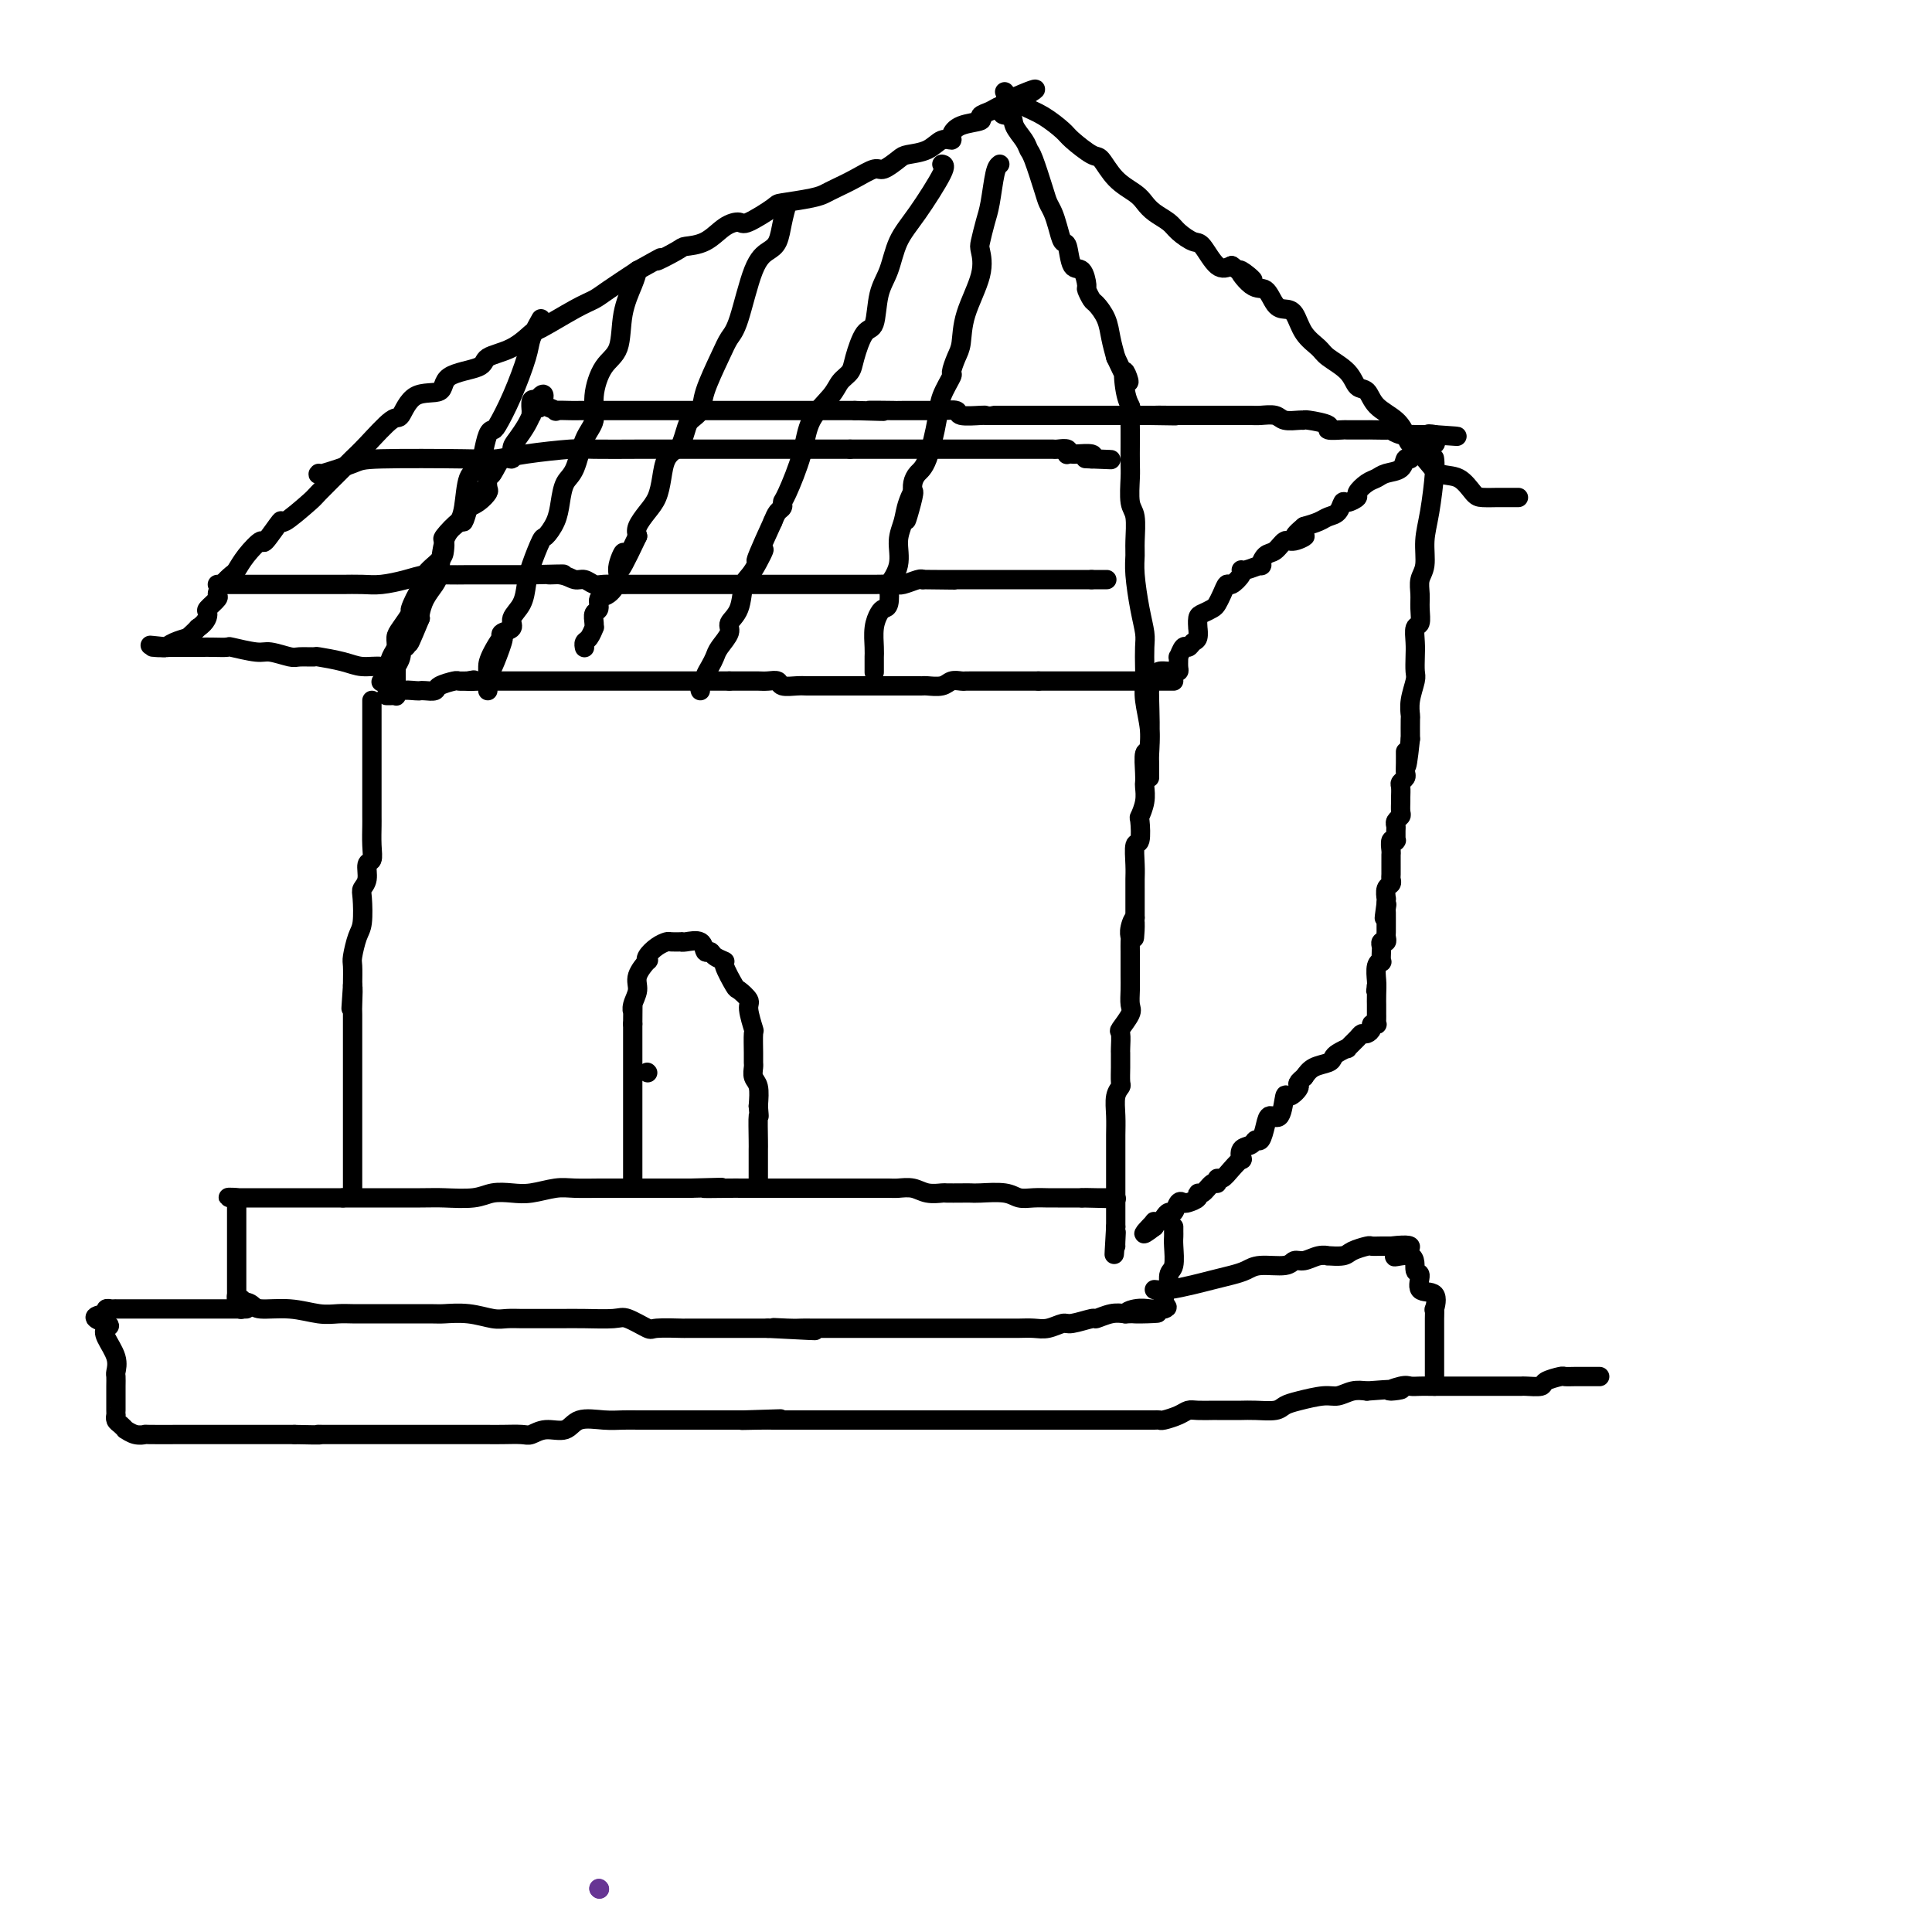 <svg viewBox='0 0 400 400' version='1.1' xmlns='http://www.w3.org/2000/svg' xmlns:xlink='http://www.w3.org/1999/xlink'><g fill='none' stroke='#673594' stroke-width='4' stroke-linecap='round' stroke-linejoin='round'><path d='M124,391c0.000,0.000 0.100,0.100 0.1,0.1'/><path d='M124,391c0.000,0.000 0.100,0.100 0.1,0.1'/></g>
<g fill='none' stroke='#000000' stroke-width='4' stroke-linecap='round' stroke-linejoin='round'><path d='M80,144c0.307,0.008 0.615,0.016 1,0c0.385,-0.016 0.849,-0.057 1,0c0.151,0.057 -0.010,0.211 0,0c0.010,-0.211 0.192,-0.788 1,-1c0.808,-0.212 2.242,-0.060 3,0c0.758,0.060 0.841,0.026 1,0c0.159,-0.026 0.395,-0.046 1,0c0.605,0.046 1.579,0.156 2,0c0.421,-0.156 0.288,-0.578 1,-1c0.712,-0.422 2.269,-0.844 3,-1c0.731,-0.156 0.638,-0.044 1,0c0.362,0.044 1.181,0.022 2,0'/><path d='M97,141c2.539,-0.464 0.387,-0.124 0,0c-0.387,0.124 0.990,0.033 2,0c1.010,-0.033 1.652,-0.009 2,0c0.348,0.009 0.403,0.002 1,0c0.597,-0.002 1.736,-0.001 2,0c0.264,0.001 -0.347,0.000 0,0c0.347,-0.000 1.651,-0.000 2,0c0.349,0.000 -0.256,0.000 0,0c0.256,-0.000 1.373,-0.000 2,0c0.627,0.000 0.765,0.000 1,0c0.235,-0.000 0.566,-0.000 1,0c0.434,0.000 0.970,0.000 2,0c1.030,-0.000 2.555,-0.000 3,0c0.445,0.000 -0.190,0.000 0,0c0.190,-0.000 1.204,-0.000 2,0c0.796,0.000 1.374,0.000 2,0c0.626,-0.000 1.300,-0.000 2,0c0.700,0.000 1.428,0.000 2,0c0.572,-0.000 0.990,-0.000 2,0c1.010,0.000 2.611,0.000 3,0c0.389,-0.000 -0.436,-0.000 0,0c0.436,0.000 2.133,0.000 3,0c0.867,-0.000 0.904,-0.000 1,0c0.096,0.000 0.250,0.000 1,0c0.750,0.000 2.095,0.000 3,0c0.905,0.000 1.368,0.000 2,0c0.632,0.000 1.432,0.000 3,0c1.568,0.000 3.905,0.000 5,0c1.095,0.000 0.949,0.000 1,0c0.051,0.000 0.300,0.000 1,0c0.700,0.000 1.850,0.000 3,0'/><path d='M151,141c8.711,-0.000 3.490,-0.001 2,0c-1.490,0.001 0.751,0.004 2,0c1.249,-0.004 1.507,-0.015 2,0c0.493,0.015 1.220,0.057 2,0c0.780,-0.057 1.612,-0.211 2,0c0.388,0.211 0.333,0.789 1,1c0.667,0.211 2.056,0.057 3,0c0.944,-0.057 1.444,-0.015 2,0c0.556,0.015 1.168,0.004 2,0c0.832,-0.004 1.884,-0.001 3,0c1.116,0.001 2.295,0.000 3,0c0.705,-0.000 0.937,-0.000 2,0c1.063,0.000 2.957,-0.000 4,0c1.043,0.000 1.236,0.000 2,0c0.764,-0.000 2.101,-0.000 3,0c0.899,0.000 1.361,0.001 2,0c0.639,-0.001 1.455,-0.004 2,0c0.545,0.004 0.818,0.015 1,0c0.182,-0.015 0.273,-0.057 1,0c0.727,0.057 2.091,0.211 3,0c0.909,-0.211 1.365,-0.789 2,-1c0.635,-0.211 1.450,-0.057 2,0c0.550,0.057 0.837,0.015 1,0c0.163,-0.015 0.203,-0.004 1,0c0.797,0.004 2.350,0.001 3,0c0.650,-0.001 0.397,-0.000 1,0c0.603,0.000 2.062,0.000 3,0c0.938,-0.000 1.354,-0.000 2,0c0.646,0.000 1.520,0.000 2,0c0.480,-0.000 0.566,-0.000 1,0c0.434,0.000 1.217,0.000 2,0'/><path d='M215,141c10.030,0.000 3.105,0.000 1,0c-2.105,0.000 0.610,0.000 2,0c1.390,0.000 1.457,-0.000 2,0c0.543,0.000 1.564,0.000 2,0c0.436,0.000 0.288,0.000 1,0c0.712,0.000 2.282,0.000 3,0c0.718,0.000 0.582,0.000 1,0c0.418,0.000 1.390,0.000 2,0c0.610,0.000 0.859,0.000 1,0c0.141,0.000 0.174,0.000 1,0c0.826,0.000 2.445,0.000 3,0c0.555,0.000 0.047,0.000 0,0c-0.047,0.000 0.369,-0.000 1,0c0.631,0.000 1.478,0.000 2,0c0.522,0.000 0.718,0.000 1,0c0.282,0.000 0.649,0.000 1,0c0.351,0.000 0.686,0.000 1,0c0.314,0.000 0.606,0.000 1,0c0.394,0.000 0.889,0.000 1,0c0.111,0.000 -0.162,0.000 0,0c0.162,0.000 0.761,0.000 1,0c0.239,0.000 0.120,0.000 0,0'/><path d='M79,141c-0.091,0.148 -0.183,0.296 0,0c0.183,-0.296 0.639,-1.036 1,-2c0.361,-0.964 0.627,-2.150 1,-3c0.373,-0.850 0.855,-1.362 1,-2c0.145,-0.638 -0.046,-1.401 0,-2c0.046,-0.599 0.328,-1.035 1,-2c0.672,-0.965 1.732,-2.460 2,-3c0.268,-0.540 -0.258,-0.126 0,-1c0.258,-0.874 1.298,-3.035 2,-4c0.702,-0.965 1.064,-0.735 1,-1c-0.064,-0.265 -0.556,-1.024 0,-2c0.556,-0.976 2.159,-2.168 3,-3c0.841,-0.832 0.918,-1.303 1,-2c0.082,-0.697 0.168,-1.621 0,-2c-0.168,-0.379 -0.592,-0.215 0,-1c0.592,-0.785 2.198,-2.519 3,-3c0.802,-0.481 0.801,0.291 1,0c0.199,-0.291 0.600,-1.646 1,-3'/><path d='M97,105c2.696,-5.826 0.434,-2.392 0,-1c-0.434,1.392 0.958,0.740 2,0c1.042,-0.740 1.735,-1.569 2,-2c0.265,-0.431 0.103,-0.464 0,-1c-0.103,-0.536 -0.147,-1.575 0,-2c0.147,-0.425 0.486,-0.234 1,-1c0.514,-0.766 1.202,-2.487 2,-3c0.798,-0.513 1.706,0.184 2,0c0.294,-0.184 -0.026,-1.250 0,-2c0.026,-0.750 0.399,-1.186 1,-2c0.601,-0.814 1.429,-2.006 2,-3c0.571,-0.994 0.884,-1.790 1,-2c0.116,-0.210 0.034,0.168 0,0c-0.034,-0.168 -0.019,-0.880 0,-1c0.019,-0.120 0.044,0.352 0,0c-0.044,-0.352 -0.155,-1.529 0,-2c0.155,-0.471 0.578,-0.235 1,0'/><path d='M111,83c2.444,-3.161 1.554,-0.062 1,1c-0.554,1.062 -0.774,0.088 0,0c0.774,-0.088 2.540,0.708 3,1c0.460,0.292 -0.386,0.078 0,0c0.386,-0.078 2.004,-0.021 3,0c0.996,0.021 1.370,0.006 2,0c0.630,-0.006 1.517,-0.002 2,0c0.483,0.002 0.562,0.000 1,0c0.438,-0.000 1.234,-0.000 2,0c0.766,0.000 1.503,0.000 2,0c0.497,-0.000 0.756,-0.000 1,0c0.244,0.000 0.475,0.000 1,0c0.525,-0.000 1.343,-0.000 2,0c0.657,0.000 1.152,0.000 2,0c0.848,-0.000 2.050,-0.000 3,0c0.950,0.000 1.647,0.000 2,0c0.353,-0.000 0.361,-0.000 1,0c0.639,0.000 1.909,0.000 3,0c1.091,-0.000 2.002,-0.000 3,0c0.998,0.000 2.081,0.000 3,0c0.919,-0.000 1.674,-0.000 3,0c1.326,0.000 3.225,0.000 4,0c0.775,-0.000 0.428,-0.000 1,0c0.572,0.000 2.063,0.000 3,0c0.937,-0.000 1.318,-0.000 2,0c0.682,0.000 1.663,0.000 2,0c0.337,-0.000 0.030,-0.000 1,0c0.970,0.000 3.219,0.000 4,0c0.781,0.000 0.095,-0.000 1,0c0.905,0.000 3.401,0.000 5,0c1.599,-0.000 2.299,0.000 3,0'/><path d='M177,85c10.596,0.309 4.086,0.083 3,0c-1.086,-0.083 3.252,-0.022 5,0c1.748,0.022 0.905,0.006 1,0c0.095,-0.006 1.126,-0.001 2,0c0.874,0.001 1.590,-0.001 2,0c0.410,0.001 0.512,0.004 1,0c0.488,-0.004 1.360,-0.015 2,0c0.640,0.015 1.047,0.057 2,0c0.953,-0.057 2.452,-0.211 3,0c0.548,0.211 0.144,0.789 1,1c0.856,0.211 2.973,0.057 4,0c1.027,-0.057 0.964,-0.015 1,0c0.036,0.015 0.169,0.004 1,0c0.831,-0.004 2.359,-0.001 3,0c0.641,0.001 0.396,0.000 1,0c0.604,-0.000 2.059,-0.000 3,0c0.941,0.000 1.369,0.000 2,0c0.631,-0.000 1.465,-0.000 2,0c0.535,0.000 0.771,0.000 1,0c0.229,-0.000 0.451,-0.000 1,0c0.549,0.000 1.426,0.000 2,0c0.574,-0.000 0.844,-0.000 1,0c0.156,0.000 0.198,0.000 1,0c0.802,-0.000 2.366,-0.000 3,0c0.634,0.000 0.339,0.000 1,0c0.661,-0.000 2.278,-0.000 3,0c0.722,0.000 0.550,0.000 1,0c0.450,-0.000 1.523,-0.000 2,0c0.477,0.000 0.359,0.000 1,0c0.641,-0.000 2.040,-0.000 3,0c0.960,0.000 1.480,0.000 2,0'/><path d='M238,86c9.778,0.155 3.723,0.041 2,0c-1.723,-0.041 0.885,-0.011 2,0c1.115,0.011 0.735,0.003 1,0c0.265,-0.003 1.173,-0.001 2,0c0.827,0.001 1.572,0.000 2,0c0.428,-0.000 0.538,-0.000 1,0c0.462,0.000 1.275,0.000 2,0c0.725,-0.000 1.363,-0.000 2,0c0.637,0.000 1.272,0.000 2,0c0.728,-0.000 1.550,-0.001 2,0c0.450,0.001 0.528,0.004 1,0c0.472,-0.004 1.338,-0.015 2,0c0.662,0.015 1.120,0.057 2,0c0.880,-0.057 2.183,-0.212 3,0c0.817,0.212 1.149,0.792 2,1c0.851,0.208 2.221,0.046 3,0c0.779,-0.046 0.966,0.026 1,0c0.034,-0.026 -0.086,-0.151 1,0c1.086,0.151 3.378,0.576 4,1c0.622,0.424 -0.426,0.846 0,1c0.426,0.154 2.326,0.042 3,0c0.674,-0.042 0.123,-0.012 1,0c0.877,0.012 3.183,0.007 4,0c0.817,-0.007 0.145,-0.016 1,0c0.855,0.016 3.238,0.057 4,0c0.762,-0.057 -0.096,-0.211 0,0c0.096,0.211 1.144,0.789 2,1c0.856,0.211 1.518,0.057 2,0c0.482,-0.057 0.784,-0.015 1,0c0.216,0.015 0.348,0.004 1,0c0.652,-0.004 1.826,-0.002 3,0'/><path d='M297,90c9.124,0.631 2.435,0.209 0,0c-2.435,-0.209 -0.617,-0.206 0,0c0.617,0.206 0.032,0.614 0,1c-0.032,0.386 0.488,0.751 0,1c-0.488,0.249 -1.983,0.381 -3,1c-1.017,0.619 -1.557,1.724 -2,2c-0.443,0.276 -0.790,-0.278 -1,0c-0.210,0.278 -0.285,1.388 -1,2c-0.715,0.612 -2.071,0.727 -3,1c-0.929,0.273 -1.433,0.704 -2,1c-0.567,0.296 -1.199,0.456 -2,1c-0.801,0.544 -1.772,1.473 -2,2c-0.228,0.527 0.287,0.652 0,1c-0.287,0.348 -1.374,0.919 -2,1c-0.626,0.081 -0.789,-0.329 -1,0c-0.211,0.329 -0.469,1.398 -1,2c-0.531,0.602 -1.335,0.739 -2,1c-0.665,0.261 -1.190,0.646 -2,1c-0.810,0.354 -1.905,0.677 -3,1'/><path d='M270,109c-4.081,3.323 -0.785,2.132 0,2c0.785,-0.132 -0.943,0.796 -2,1c-1.057,0.204 -1.443,-0.314 -2,0c-0.557,0.314 -1.284,1.461 -2,2c-0.716,0.539 -1.422,0.470 -2,1c-0.578,0.530 -1.029,1.660 -1,2c0.029,0.340 0.537,-0.111 0,0c-0.537,0.111 -2.119,0.785 -3,1c-0.881,0.215 -1.062,-0.028 -1,0c0.062,0.028 0.367,0.326 0,1c-0.367,0.674 -1.407,1.725 -2,2c-0.593,0.275 -0.740,-0.224 -1,0c-0.260,0.224 -0.634,1.172 -1,2c-0.366,0.828 -0.725,1.536 -1,2c-0.275,0.464 -0.466,0.683 -1,1c-0.534,0.317 -1.410,0.733 -2,1c-0.590,0.267 -0.893,0.386 -1,1c-0.107,0.614 -0.018,1.724 0,2c0.018,0.276 -0.037,-0.282 0,0c0.037,0.282 0.164,1.404 0,2c-0.164,0.596 -0.618,0.666 -1,1c-0.382,0.334 -0.691,0.933 -1,1c-0.309,0.067 -0.618,-0.399 -1,0c-0.382,0.399 -0.838,1.662 -1,2c-0.162,0.338 -0.031,-0.249 0,0c0.031,0.249 -0.038,1.334 0,2c0.038,0.666 0.181,0.913 0,1c-0.181,0.087 -0.688,0.013 -1,0c-0.312,-0.013 -0.430,0.035 -1,0c-0.570,-0.035 -1.591,-0.153 -2,0c-0.409,0.153 -0.204,0.576 0,1'/><path d='M240,140c-0.786,0.381 -0.750,0.833 -1,1c-0.250,0.167 -0.786,0.048 -1,0c-0.214,-0.048 -0.107,-0.024 0,0'/><path d='M238,141c0.008,0.883 0.016,1.767 0,2c-0.016,0.233 -0.057,-0.183 0,2c0.057,2.183 0.211,6.965 0,9c-0.211,2.035 -0.788,1.324 -1,2c-0.212,0.676 -0.061,2.739 0,4c0.061,1.261 0.030,1.721 0,2c-0.030,0.279 -0.060,0.377 0,1c0.060,0.623 0.208,1.771 0,3c-0.208,1.229 -0.774,2.538 -1,3c-0.226,0.462 -0.113,0.077 0,1c0.113,0.923 0.226,3.153 0,4c-0.226,0.847 -0.793,0.310 -1,1c-0.207,0.690 -0.056,2.608 0,4c0.056,1.392 0.015,2.260 0,3c-0.015,0.740 -0.004,1.353 0,2c0.004,0.647 0.001,1.328 0,2c-0.001,0.672 -0.000,1.335 0,2c0.000,0.665 0.000,1.333 0,2'/><path d='M235,190c-0.403,7.776 0.088,2.717 0,1c-0.088,-1.717 -0.756,-0.091 -1,1c-0.244,1.091 -0.066,1.646 0,2c0.066,0.354 0.018,0.506 0,1c-0.018,0.494 -0.005,1.330 0,2c0.005,0.670 0.003,1.175 0,2c-0.003,0.825 -0.008,1.969 0,3c0.008,1.031 0.030,1.948 0,3c-0.030,1.052 -0.113,2.240 0,3c0.113,0.760 0.423,1.093 0,2c-0.423,0.907 -1.577,2.389 -2,3c-0.423,0.611 -0.113,0.350 0,1c0.113,0.650 0.030,2.209 0,3c-0.030,0.791 -0.007,0.813 0,1c0.007,0.187 -0.002,0.538 0,1c0.002,0.462 0.015,1.036 0,2c-0.015,0.964 -0.056,2.320 0,3c0.056,0.680 0.211,0.686 0,1c-0.211,0.314 -0.789,0.937 -1,2c-0.211,1.063 -0.057,2.568 0,4c0.057,1.432 0.015,2.792 0,4c-0.015,1.208 -0.004,2.263 0,3c0.004,0.737 0.001,1.157 0,2c-0.001,0.843 -0.000,2.109 0,3c0.000,0.891 0.000,1.408 0,2c-0.000,0.592 -0.000,1.258 0,2c0.000,0.742 0.000,1.561 0,2c-0.000,0.439 -0.000,0.499 0,1c0.000,0.501 0.000,1.443 0,2c-0.000,0.557 -0.000,0.731 0,1c0.000,0.269 0.000,0.635 0,1'/><path d='M231,254c-0.619,10.309 -0.166,4.083 0,2c0.166,-2.083 0.045,-0.022 0,1c-0.045,1.022 -0.013,1.006 0,1c0.013,-0.006 0.006,-0.003 0,0'/><path d='M77,145c-0.000,0.886 -0.000,1.773 0,2c0.000,0.227 0.000,-0.205 0,1c-0.000,1.205 -0.000,4.046 0,6c0.000,1.954 0.000,3.022 0,4c-0.000,0.978 -0.000,1.868 0,3c0.000,1.132 0.001,2.507 0,4c-0.001,1.493 -0.004,3.105 0,4c0.004,0.895 0.016,1.072 0,2c-0.016,0.928 -0.061,2.605 0,4c0.061,1.395 0.226,2.506 0,3c-0.226,0.494 -0.845,0.370 -1,1c-0.155,0.630 0.152,2.015 0,3c-0.152,0.985 -0.762,1.570 -1,2c-0.238,0.430 -0.102,0.704 0,2c0.102,1.296 0.171,3.612 0,5c-0.171,1.388 -0.582,1.846 -1,3c-0.418,1.154 -0.843,3.003 -1,4c-0.157,0.997 -0.045,1.142 0,2c0.045,0.858 0.022,2.429 0,4'/><path d='M73,204c-0.619,9.184 -0.166,2.644 0,1c0.166,-1.644 0.044,1.607 0,3c-0.044,1.393 -0.012,0.927 0,1c0.012,0.073 0.003,0.685 0,1c-0.003,0.315 -0.001,0.334 0,1c0.001,0.666 0.000,1.979 0,3c-0.000,1.021 -0.000,1.751 0,3c0.000,1.249 0.000,3.017 0,4c-0.000,0.983 -0.000,1.182 0,2c0.000,0.818 0.000,2.254 0,3c-0.000,0.746 -0.000,0.801 0,1c0.000,0.199 0.000,0.542 0,1c-0.000,0.458 -0.000,1.029 0,2c0.000,0.971 0.000,2.340 0,3c-0.000,0.660 -0.000,0.610 0,1c0.000,0.390 0.000,1.222 0,2c-0.000,0.778 -0.000,1.504 0,2c0.000,0.496 0.000,0.763 0,1c-0.000,0.237 -0.000,0.445 0,1c0.000,0.555 0.000,1.458 0,2c-0.000,0.542 -0.000,0.723 0,1c0.000,0.277 0.000,0.649 0,1c-0.000,0.351 -0.000,0.682 0,1c0.000,0.318 0.000,0.624 0,1c-0.000,0.376 -0.000,0.822 0,1c0.000,0.178 0.000,0.089 0,0'/><path d='M297,95c-0.022,-0.136 -0.043,-0.273 0,0c0.043,0.273 0.151,0.954 0,3c-0.151,2.046 -0.562,5.457 -1,8c-0.438,2.543 -0.902,4.217 -1,6c-0.098,1.783 0.171,3.676 0,5c-0.171,1.324 -0.782,2.079 -1,3c-0.218,0.921 -0.044,2.007 0,3c0.044,0.993 -0.041,1.893 0,3c0.041,1.107 0.207,2.422 0,3c-0.207,0.578 -0.786,0.418 -1,1c-0.214,0.582 -0.061,1.905 0,3c0.061,1.095 0.030,1.961 0,3c-0.030,1.039 -0.061,2.251 0,3c0.061,0.749 0.212,1.035 0,2c-0.212,0.965 -0.789,2.609 -1,4c-0.211,1.391 -0.057,2.528 0,3c0.057,0.472 0.016,0.278 0,1c-0.016,0.722 -0.008,2.361 0,4'/><path d='M292,153c-1.001,9.560 -1.004,4.460 -1,3c0.004,-1.460 0.015,0.721 0,2c-0.015,1.279 -0.057,1.656 0,2c0.057,0.344 0.211,0.654 0,1c-0.211,0.346 -0.789,0.726 -1,1c-0.211,0.274 -0.056,0.440 0,1c0.056,0.560 0.011,1.512 0,2c-0.011,0.488 0.011,0.512 0,1c-0.011,0.488 -0.056,1.439 0,2c0.056,0.561 0.211,0.732 0,1c-0.211,0.268 -0.789,0.632 -1,1c-0.211,0.368 -0.056,0.740 0,1c0.056,0.260 0.011,0.408 0,1c-0.011,0.592 0.011,1.630 0,2c-0.011,0.370 -0.056,0.074 0,0c0.056,-0.074 0.211,0.075 0,0c-0.211,-0.075 -0.789,-0.374 -1,0c-0.211,0.374 -0.057,1.423 0,2c0.057,0.577 0.015,0.683 0,1c-0.015,0.317 -0.004,0.844 0,1c0.004,0.156 0.002,-0.060 0,0c-0.002,0.060 -0.004,0.396 0,1c0.004,0.604 0.015,1.476 0,2c-0.015,0.524 -0.057,0.700 0,1c0.057,0.300 0.211,0.725 0,1c-0.211,0.275 -0.789,0.400 -1,1c-0.211,0.600 -0.057,1.676 0,2c0.057,0.324 0.015,-0.105 0,0c-0.015,0.105 -0.004,0.744 0,1c0.004,0.256 0.002,0.128 0,0'/><path d='M287,187c-0.774,5.499 -0.207,2.248 0,1c0.207,-1.248 0.056,-0.493 0,0c-0.056,0.493 -0.015,0.724 0,1c0.015,0.276 0.004,0.596 0,1c-0.004,0.404 -0.001,0.892 0,1c0.001,0.108 0.000,-0.164 0,0c-0.000,0.164 -0.000,0.765 0,1c0.000,0.235 0.001,0.106 0,0c-0.001,-0.106 -0.004,-0.187 0,0c0.004,0.187 0.015,0.642 0,1c-0.015,0.358 -0.057,0.620 0,1c0.057,0.380 0.211,0.880 0,1c-0.211,0.120 -0.788,-0.140 -1,0c-0.212,0.140 -0.061,0.679 0,1c0.061,0.321 0.030,0.422 0,1c-0.030,0.578 -0.061,1.633 0,2c0.061,0.367 0.212,0.047 0,0c-0.212,-0.047 -0.788,0.180 -1,1c-0.212,0.820 -0.061,2.234 0,3c0.061,0.766 0.030,0.883 0,1'/><path d='M285,204c-0.309,2.542 -0.083,0.398 0,0c0.083,-0.398 0.022,0.950 0,2c-0.022,1.050 -0.006,1.802 0,2c0.006,0.198 0.002,-0.158 0,0c-0.002,0.158 -0.000,0.830 0,1c0.000,0.170 -0.000,-0.161 0,0c0.000,0.161 0.001,0.814 0,1c-0.001,0.186 -0.004,-0.094 0,0c0.004,0.094 0.016,0.564 0,1c-0.016,0.436 -0.060,0.839 0,1c0.060,0.161 0.223,0.081 0,0c-0.223,-0.081 -0.832,-0.164 -1,0c-0.168,0.164 0.105,0.573 0,1c-0.105,0.427 -0.587,0.870 -1,1c-0.413,0.130 -0.758,-0.053 -1,0c-0.242,0.053 -0.380,0.343 -1,1c-0.620,0.657 -1.723,1.682 -2,2c-0.277,0.318 0.270,-0.070 0,0c-0.270,0.070 -1.357,0.599 -2,1c-0.643,0.401 -0.842,0.675 -1,1c-0.158,0.325 -0.273,0.703 -1,1c-0.727,0.297 -2.065,0.513 -3,1c-0.935,0.487 -1.468,1.243 -2,2'/><path d='M270,223c-2.130,1.706 -0.956,1.471 -1,2c-0.044,0.529 -1.307,1.820 -2,2c-0.693,0.180 -0.815,-0.753 -1,0c-0.185,0.753 -0.431,3.192 -1,4c-0.569,0.808 -1.461,-0.015 -2,0c-0.539,0.015 -0.726,0.867 -1,2c-0.274,1.133 -0.634,2.546 -1,3c-0.366,0.454 -0.738,-0.052 -1,0c-0.262,0.052 -0.416,0.660 -1,1c-0.584,0.340 -1.599,0.410 -2,1c-0.401,0.590 -0.188,1.698 0,2c0.188,0.302 0.352,-0.202 0,0c-0.352,0.202 -1.221,1.110 -2,2c-0.779,0.890 -1.469,1.763 -2,2c-0.531,0.237 -0.903,-0.162 -1,0c-0.097,0.162 0.081,0.883 0,1c-0.081,0.117 -0.421,-0.371 -1,0c-0.579,0.371 -1.398,1.603 -2,2c-0.602,0.397 -0.987,-0.039 -1,0c-0.013,0.039 0.347,0.554 0,1c-0.347,0.446 -1.402,0.823 -2,1c-0.598,0.177 -0.738,0.155 -1,0c-0.262,-0.155 -0.647,-0.444 -1,0c-0.353,0.444 -0.673,1.622 -1,2c-0.327,0.378 -0.662,-0.043 -1,0c-0.338,0.043 -0.679,0.550 -1,1c-0.321,0.450 -0.622,0.842 -1,1c-0.378,0.158 -0.833,0.081 -1,0c-0.167,-0.081 -0.048,-0.166 0,0c0.048,0.166 0.024,0.583 0,1'/><path d='M239,254c-3.644,2.800 -1.756,0.800 -1,0c0.756,-0.800 0.378,-0.400 0,0'/><path d='M71,248c1.059,0.001 2.117,0.001 3,0c0.883,-0.001 1.589,-0.004 4,0c2.411,0.004 6.525,0.015 9,0c2.475,-0.015 3.311,-0.056 5,0c1.689,0.056 4.230,0.207 6,0c1.770,-0.207 2.768,-0.774 4,-1c1.232,-0.226 2.697,-0.113 4,0c1.303,0.113 2.445,0.226 4,0c1.555,-0.226 3.523,-0.793 5,-1c1.477,-0.207 2.463,-0.056 4,0c1.537,0.056 3.623,0.015 5,0c1.377,-0.015 2.043,-0.004 3,0c0.957,0.004 2.203,0.001 3,0c0.797,-0.001 1.144,-0.000 2,0c0.856,0.000 2.219,0.000 3,0c0.781,-0.000 0.979,-0.000 2,0c1.021,0.000 2.863,0.000 4,0c1.137,-0.000 1.568,-0.000 2,0'/><path d='M143,246c11.542,-0.309 4.397,-0.083 3,0c-1.397,0.083 2.952,0.022 5,0c2.048,-0.022 1.793,-0.006 2,0c0.207,0.006 0.877,0.002 2,0c1.123,-0.002 2.701,-0.000 4,0c1.299,0.000 2.319,0.000 3,0c0.681,-0.000 1.023,-0.000 2,0c0.977,0.000 2.590,0.000 4,0c1.410,-0.000 2.617,0.000 3,0c0.383,-0.000 -0.059,-0.000 1,0c1.059,0.000 3.620,0.000 5,0c1.380,-0.000 1.580,-0.001 2,0c0.420,0.001 1.059,0.004 2,0c0.941,-0.004 2.182,-0.015 3,0c0.818,0.015 1.211,0.057 2,0c0.789,-0.057 1.972,-0.211 3,0c1.028,0.211 1.900,0.789 3,1c1.100,0.211 2.427,0.057 3,0c0.573,-0.057 0.390,-0.016 1,0c0.610,0.016 2.011,0.008 3,0c0.989,-0.008 1.566,-0.016 2,0c0.434,0.016 0.725,0.057 2,0c1.275,-0.057 3.534,-0.211 5,0c1.466,0.211 2.138,0.789 3,1c0.862,0.211 1.915,0.057 3,0c1.085,-0.057 2.202,-0.015 3,0c0.798,0.015 1.277,0.004 2,0c0.723,-0.004 1.689,-0.001 2,0c0.311,0.001 -0.032,0.000 0,0c0.032,-0.000 0.438,-0.000 1,0c0.562,0.000 1.281,0.000 2,0'/><path d='M224,248c12.952,0.309 4.833,0.083 2,0c-2.833,-0.083 -0.381,-0.022 1,0c1.381,0.022 1.690,0.006 2,0c0.310,-0.006 0.619,-0.002 1,0c0.381,0.002 0.833,0.000 1,0c0.167,-0.000 0.048,-0.000 0,0c-0.048,0.000 -0.024,0.000 0,0'/><path d='M131,245c0.000,0.221 0.000,0.442 0,0c0.000,-0.442 0.000,-1.549 0,-2c0.000,-0.451 0.000,-0.248 0,-1c0.000,-0.752 0.000,-2.461 0,-4c0.000,-1.539 0.000,-2.908 0,-4c0.000,-1.092 0.000,-1.906 0,-3c0.000,-1.094 0.000,-2.468 0,-3c0.000,-0.532 0.000,-0.222 0,-1c0.000,-0.778 0.000,-2.646 0,-4c0.000,-1.354 0.000,-2.195 0,-3c0.000,-0.805 0.000,-1.573 0,-2c-0.000,-0.427 0.000,-0.512 0,-1c0.000,-0.488 0.000,-1.378 0,-2c0.000,-0.622 0.000,-0.975 0,-1c0.000,-0.025 0.000,0.279 0,0c0.000,-0.279 0.000,-1.139 0,-2'/><path d='M131,212c0.019,-5.763 0.065,-3.671 0,-3c-0.065,0.671 -0.241,-0.079 0,-1c0.241,-0.921 0.900,-2.014 1,-3c0.100,-0.986 -0.360,-1.864 0,-3c0.360,-1.136 1.539,-2.529 2,-3c0.461,-0.471 0.202,-0.021 0,0c-0.202,0.021 -0.348,-0.387 0,-1c0.348,-0.613 1.189,-1.432 2,-2c0.811,-0.568 1.591,-0.884 2,-1c0.409,-0.116 0.446,-0.033 1,0c0.554,0.033 1.626,0.017 2,0c0.374,-0.017 0.051,-0.033 0,0c-0.051,0.033 0.170,0.117 1,0c0.830,-0.117 2.269,-0.434 3,0c0.731,0.434 0.754,1.619 1,2c0.246,0.381 0.714,-0.041 1,0c0.286,0.041 0.390,0.545 1,1c0.610,0.455 1.726,0.861 2,1c0.274,0.139 -0.296,0.013 0,1c0.296,0.987 1.456,3.089 2,4c0.544,0.911 0.471,0.633 1,1c0.529,0.367 1.658,1.380 2,2c0.342,0.620 -0.105,0.849 0,2c0.105,1.151 0.760,3.225 1,4c0.240,0.775 0.063,0.253 0,1c-0.063,0.747 -0.013,2.765 0,4c0.013,1.235 -0.010,1.687 0,2c0.010,0.313 0.054,0.486 0,1c-0.054,0.514 -0.207,1.369 0,2c0.207,0.631 0.773,1.037 1,2c0.227,0.963 0.113,2.481 0,4'/><path d='M157,229c0.309,3.578 0.083,1.522 0,2c-0.083,0.478 -0.022,3.489 0,5c0.022,1.511 0.006,1.522 0,2c-0.006,0.478 -0.002,1.424 0,2c0.002,0.576 0.000,0.781 0,1c-0.000,0.219 -0.000,0.451 0,1c0.000,0.549 0.000,1.415 0,2c-0.000,0.585 -0.000,0.888 0,1c0.000,0.112 0.000,0.032 0,0c-0.000,-0.032 -0.000,-0.016 0,0'/><path d='M134,222c0.000,0.000 0.100,0.100 0.1,0.1'/><path d='M71,248c-0.401,0.000 -0.803,0.000 -1,0c-0.197,0.000 -0.190,0.000 -1,0c-0.810,-0.000 -2.438,0.000 -3,0c-0.562,0.000 -0.058,0.000 -1,0c-0.942,0.000 -3.331,0.000 -4,0c-0.669,-0.000 0.383,0.000 0,0c-0.383,0.000 -2.202,0.000 -3,0c-0.798,0.000 -0.576,0.000 -1,0c-0.424,-0.000 -1.493,0.000 -2,0c-0.507,0.000 -0.451,-0.000 -1,0c-0.549,0.000 -1.704,0.000 -2,0c-0.296,0.000 0.266,0.000 0,0c-0.266,-0.000 -1.362,0.000 -2,0c-0.638,-0.000 -0.819,0.000 -1,0'/><path d='M49,248c-3.403,-0.060 -0.912,-0.209 0,0c0.912,0.209 0.244,0.777 0,1c-0.244,0.223 -0.065,0.100 0,0c0.065,-0.100 0.018,-0.179 0,0c-0.018,0.179 -0.005,0.614 0,1c0.005,0.386 0.001,0.723 0,1c-0.001,0.277 -0.000,0.494 0,1c0.000,0.506 0.000,1.300 0,2c-0.000,0.700 -0.000,1.306 0,2c0.000,0.694 0.000,1.478 0,2c-0.000,0.522 -0.000,0.784 0,1c0.000,0.216 0.000,0.385 0,1c-0.000,0.615 -0.000,1.674 0,2c0.000,0.326 0.000,-0.082 0,0c-0.000,0.082 -0.000,0.653 0,1c0.000,0.347 0.000,0.470 0,1c-0.000,0.530 -0.001,1.466 0,2c0.001,0.534 0.003,0.665 0,1c-0.003,0.335 -0.011,0.873 0,1c0.011,0.127 0.041,-0.158 0,0c-0.041,0.158 -0.155,0.759 0,1c0.155,0.241 0.577,0.120 1,0'/><path d='M50,269c0.046,3.493 -0.340,1.724 0,1c0.340,-0.724 1.406,-0.404 2,0c0.594,0.404 0.714,0.893 2,1c1.286,0.107 3.737,-0.167 6,0c2.263,0.167 4.340,0.777 6,1c1.660,0.223 2.905,0.060 4,0c1.095,-0.060 2.041,-0.016 3,0c0.959,0.016 1.931,0.005 3,0c1.069,-0.005 2.234,-0.002 3,0c0.766,0.002 1.132,0.004 3,0c1.868,-0.004 5.238,-0.015 7,0c1.762,0.015 1.918,0.057 3,0c1.082,-0.057 3.092,-0.211 5,0c1.908,0.211 3.714,0.789 5,1c1.286,0.211 2.053,0.056 3,0c0.947,-0.056 2.074,-0.015 3,0c0.926,0.015 1.649,0.002 3,0c1.351,-0.002 3.329,0.007 5,0c1.671,-0.007 3.035,-0.030 5,0c1.965,0.030 4.531,0.113 6,0c1.469,-0.113 1.840,-0.423 3,0c1.160,0.423 3.108,1.577 4,2c0.892,0.423 0.729,0.113 2,0c1.271,-0.113 3.977,-0.030 5,0c1.023,0.030 0.365,0.008 1,0c0.635,-0.008 2.565,-0.002 4,0c1.435,0.002 2.376,0.001 3,0c0.624,-0.001 0.930,-0.000 2,0c1.070,0.000 2.903,0.000 4,0c1.097,-0.000 1.456,-0.000 2,0c0.544,0.000 1.272,0.000 2,0'/><path d='M159,275c17.525,0.928 6.836,0.249 3,0c-3.836,-0.249 -0.820,-0.067 1,0c1.820,0.067 2.445,0.018 3,0c0.555,-0.018 1.042,-0.005 2,0c0.958,0.005 2.387,0.001 3,0c0.613,-0.001 0.410,-0.000 1,0c0.590,0.000 1.972,0.000 3,0c1.028,-0.000 1.703,-0.000 2,0c0.297,0.000 0.218,0.000 1,0c0.782,-0.000 2.427,-0.000 3,0c0.573,0.000 0.076,0.000 1,0c0.924,-0.000 3.271,-0.000 4,0c0.729,0.000 -0.159,0.000 0,0c0.159,-0.000 1.364,-0.000 2,0c0.636,0.000 0.703,0.000 2,0c1.297,-0.000 3.825,-0.000 5,0c1.175,0.000 0.997,0.000 1,0c0.003,-0.000 0.185,-0.000 1,0c0.815,0.000 2.262,0.000 3,0c0.738,-0.000 0.767,-0.000 1,0c0.233,0.000 0.670,0.001 2,0c1.330,-0.001 3.554,-0.004 5,0c1.446,0.004 2.114,0.016 3,0c0.886,-0.016 1.989,-0.061 3,0c1.011,0.061 1.929,0.228 3,0c1.071,-0.228 2.296,-0.849 3,-1c0.704,-0.151 0.888,0.170 2,0c1.112,-0.170 3.154,-0.829 4,-1c0.846,-0.171 0.497,0.146 1,0c0.503,-0.146 1.858,-0.756 3,-1c1.142,-0.244 2.071,-0.122 3,0'/><path d='M233,272c11.947,-0.403 4.813,0.088 2,0c-2.813,-0.088 -1.305,-0.756 0,-1c1.305,-0.244 2.406,-0.065 3,0c0.594,0.065 0.681,0.018 1,0c0.319,-0.018 0.869,-0.005 1,0c0.131,0.005 -0.157,0.001 0,0c0.157,-0.001 0.759,-0.000 1,0c0.241,0.000 0.120,0.000 0,0'/><path d='M241,271c1.239,-0.332 0.336,-0.660 0,-1c-0.336,-0.340 -0.105,-0.690 0,-1c0.105,-0.310 0.085,-0.581 0,-1c-0.085,-0.419 -0.233,-0.987 0,-1c0.233,-0.013 0.847,0.529 1,0c0.153,-0.529 -0.155,-2.131 0,-3c0.155,-0.869 0.774,-1.007 1,-2c0.226,-0.993 0.061,-2.841 0,-4c-0.061,-1.159 -0.016,-1.630 0,-2c0.016,-0.370 0.004,-0.638 0,-1c-0.004,-0.362 -0.001,-0.818 0,-1c0.001,-0.182 0.001,-0.091 0,0'/><path d='M51,271c-0.384,0.000 -0.768,0.000 -1,0c-0.232,-0.000 -0.311,-0.000 -1,0c-0.689,0.000 -1.987,0.000 -3,0c-1.013,-0.000 -1.742,-0.000 -2,0c-0.258,0.000 -0.046,0.000 -1,0c-0.954,-0.000 -3.075,-0.000 -4,0c-0.925,0.000 -0.653,0.000 -1,0c-0.347,-0.000 -1.314,-0.000 -2,0c-0.686,0.000 -1.092,0.000 -2,0c-0.908,-0.000 -2.318,-0.000 -3,0c-0.682,0.000 -0.635,0.000 -1,0c-0.365,-0.000 -1.141,-0.000 -2,0c-0.859,0.000 -1.802,0.000 -2,0c-0.198,-0.000 0.350,-0.001 0,0c-0.350,0.001 -1.596,0.003 -2,0c-0.404,-0.003 0.036,-0.011 0,0c-0.036,0.011 -0.548,0.041 -1,0c-0.452,-0.041 -0.843,-0.155 -1,0c-0.157,0.155 -0.078,0.577 0,1'/><path d='M22,272c-4.495,0.565 -1.233,1.479 0,2c1.233,0.521 0.435,0.650 0,1c-0.435,0.350 -0.509,0.923 0,2c0.509,1.077 1.600,2.660 2,4c0.400,1.340 0.107,2.438 0,3c-0.107,0.562 -0.029,0.588 0,1c0.029,0.412 0.008,1.211 0,2c-0.008,0.789 -0.002,1.570 0,2c0.002,0.430 -0.000,0.511 0,1c0.000,0.489 0.003,1.388 0,2c-0.003,0.612 -0.011,0.939 0,1c0.011,0.061 0.040,-0.142 0,0c-0.040,0.142 -0.149,0.630 0,1c0.149,0.370 0.556,0.621 1,1c0.444,0.379 0.926,0.886 1,1c0.074,0.114 -0.262,-0.166 0,0c0.262,0.166 1.120,0.776 2,1c0.880,0.224 1.783,0.060 2,0c0.217,-0.060 -0.252,-0.016 1,0c1.252,0.016 4.226,0.004 6,0c1.774,-0.004 2.350,-0.001 3,0c0.650,0.001 1.376,0.000 3,0c1.624,-0.000 4.147,-0.000 6,0c1.853,0.000 3.037,0.000 4,0c0.963,-0.000 1.704,-0.000 3,0c1.296,0.000 3.148,0.000 5,0'/><path d='M61,297c6.544,0.155 5.404,0.041 5,0c-0.404,-0.041 -0.073,-0.011 1,0c1.073,0.011 2.888,0.003 4,0c1.112,-0.003 1.522,-0.001 2,0c0.478,0.001 1.025,0.000 2,0c0.975,-0.000 2.376,-0.000 3,0c0.624,0.000 0.469,0.000 1,0c0.531,-0.000 1.748,-0.000 3,0c1.252,0.000 2.538,0.000 4,0c1.462,-0.000 3.101,-0.000 4,0c0.899,0.000 1.057,0.000 2,0c0.943,-0.000 2.669,-0.000 4,0c1.331,0.000 2.267,0.001 3,0c0.733,-0.001 1.262,-0.005 2,0c0.738,0.005 1.685,0.017 3,0c1.315,-0.017 2.997,-0.065 4,0c1.003,0.065 1.328,0.242 2,0c0.672,-0.242 1.691,-0.902 3,-1c1.309,-0.098 2.907,0.366 4,0c1.093,-0.366 1.680,-1.562 3,-2c1.320,-0.438 3.373,-0.117 5,0c1.627,0.117 2.830,0.031 4,0c1.170,-0.031 2.309,-0.008 3,0c0.691,0.008 0.936,0.002 2,0c1.064,-0.002 2.948,-0.001 4,0c1.052,0.001 1.274,0.000 2,0c0.726,-0.000 1.957,-0.000 3,0c1.043,0.000 1.898,0.000 3,0c1.102,-0.000 2.451,-0.000 3,0c0.549,0.000 0.300,0.000 1,0c0.700,-0.000 2.350,-0.000 4,0'/><path d='M154,294c14.535,-0.464 4.373,-0.124 1,0c-3.373,0.124 0.042,0.033 2,0c1.958,-0.033 2.459,-0.009 3,0c0.541,0.009 1.121,0.002 2,0c0.879,-0.002 2.056,-0.001 3,0c0.944,0.001 1.656,0.000 2,0c0.344,-0.000 0.318,-0.000 1,0c0.682,0.000 2.070,0.000 3,0c0.930,-0.000 1.403,-0.000 2,0c0.597,0.000 1.318,0.000 2,0c0.682,-0.000 1.323,-0.000 2,0c0.677,0.000 1.389,0.000 2,0c0.611,-0.000 1.121,-0.000 2,0c0.879,0.000 2.126,0.000 3,0c0.874,-0.000 1.375,-0.000 2,0c0.625,0.000 1.375,0.000 2,0c0.625,-0.000 1.126,-0.000 2,0c0.874,0.000 2.121,0.000 3,0c0.879,-0.000 1.391,-0.000 2,0c0.609,0.000 1.317,0.000 2,0c0.683,-0.000 1.342,-0.000 2,0c0.658,0.000 1.317,0.000 2,0c0.683,-0.000 1.392,-0.000 2,0c0.608,0.000 1.117,0.000 2,0c0.883,0.000 2.142,0.000 3,0c0.858,0.000 1.315,0.000 2,0c0.685,0.000 1.598,0.000 2,0c0.402,0.000 0.293,0.000 1,0c0.707,0.000 2.229,0.000 3,0c0.771,0.000 0.792,0.000 1,0c0.208,0.000 0.604,0.000 1,0'/><path d='M218,294c10.570,-0.000 4.996,-0.000 3,0c-1.996,0.000 -0.412,0.000 1,0c1.412,-0.000 2.654,-0.000 3,0c0.346,0.000 -0.203,0.000 0,0c0.203,-0.000 1.157,-0.000 2,0c0.843,0.000 1.574,0.000 2,0c0.426,-0.000 0.548,-0.000 1,0c0.452,0.000 1.234,0.000 2,0c0.766,-0.000 1.515,-0.000 2,0c0.485,0.000 0.707,0.000 1,0c0.293,-0.000 0.656,-0.000 1,0c0.344,0.000 0.668,0.001 1,0c0.332,-0.001 0.673,-0.003 1,0c0.327,0.003 0.640,0.011 1,0c0.360,-0.011 0.766,-0.041 1,0c0.234,0.041 0.294,0.155 1,0c0.706,-0.155 2.057,-0.577 3,-1c0.943,-0.423 1.478,-0.845 2,-1c0.522,-0.155 1.031,-0.041 2,0c0.969,0.041 2.397,0.011 3,0c0.603,-0.011 0.382,-0.002 1,0c0.618,0.002 2.077,-0.002 3,0c0.923,0.002 1.312,0.012 2,0c0.688,-0.012 1.675,-0.046 3,0c1.325,0.046 2.987,0.171 4,0c1.013,-0.171 1.377,-0.638 2,-1c0.623,-0.362 1.507,-0.619 3,-1c1.493,-0.381 3.596,-0.886 5,-1c1.404,-0.114 2.109,0.162 3,0c0.891,-0.162 1.969,-0.760 3,-1c1.031,-0.240 2.016,-0.120 3,0'/><path d='M283,288c11.092,-0.868 6.323,-0.036 5,0c-1.323,0.036 0.799,-0.722 2,-1c1.201,-0.278 1.481,-0.074 2,0c0.519,0.074 1.276,0.020 2,0c0.724,-0.020 1.416,-0.005 2,0c0.584,0.005 1.061,0.001 2,0c0.939,-0.001 2.339,-0.000 3,0c0.661,0.000 0.581,0.000 1,0c0.419,-0.000 1.337,-0.000 2,0c0.663,0.000 1.071,0.000 2,0c0.929,-0.000 2.379,-0.000 3,0c0.621,0.000 0.412,0.001 1,0c0.588,-0.001 1.973,-0.003 3,0c1.027,0.003 1.698,0.011 2,0c0.302,-0.011 0.237,-0.041 1,0c0.763,0.041 2.355,0.155 3,0c0.645,-0.155 0.344,-0.577 1,-1c0.656,-0.423 2.270,-0.845 3,-1c0.730,-0.155 0.576,-0.041 1,0c0.424,0.041 1.428,0.011 2,0c0.572,-0.011 0.714,-0.003 1,0c0.286,0.003 0.716,0.001 1,0c0.284,-0.001 0.423,-0.000 1,0c0.577,0.000 1.594,0.000 2,0c0.406,-0.000 0.203,-0.000 0,0'/><path d='M239,267c0.796,0.089 1.592,0.179 3,0c1.408,-0.179 3.428,-0.626 5,-1c1.572,-0.374 2.698,-0.673 4,-1c1.302,-0.327 2.782,-0.680 4,-1c1.218,-0.320 2.174,-0.607 3,-1c0.826,-0.393 1.523,-0.894 3,-1c1.477,-0.106 3.735,0.182 5,0c1.265,-0.182 1.538,-0.834 2,-1c0.462,-0.166 1.115,0.152 2,0c0.885,-0.152 2.003,-0.776 3,-1c0.997,-0.224 1.871,-0.050 2,0c0.129,0.050 -0.489,-0.025 0,0c0.489,0.025 2.084,0.150 3,0c0.916,-0.150 1.151,-0.576 2,-1c0.849,-0.424 2.310,-0.846 3,-1c0.690,-0.154 0.609,-0.042 1,0c0.391,0.042 1.255,0.012 2,0c0.745,-0.012 1.373,-0.006 2,0'/><path d='M288,258c7.636,-0.891 2.225,1.380 1,2c-1.225,0.620 1.736,-0.411 3,0c1.264,0.411 0.832,2.266 1,3c0.168,0.734 0.935,0.349 1,1c0.065,0.651 -0.571,2.339 0,3c0.571,0.661 2.349,0.296 3,1c0.651,0.704 0.174,2.475 0,3c-0.174,0.525 -0.047,-0.198 0,0c0.047,0.198 0.013,1.317 0,2c-0.013,0.683 -0.003,0.928 0,2c0.003,1.072 0.001,2.969 0,4c-0.001,1.031 -0.000,1.194 0,2c0.000,0.806 0.000,2.255 0,3c-0.000,0.745 -0.000,0.787 0,1c0.000,0.213 0.000,0.596 0,1c-0.000,0.404 -0.000,0.830 0,1c0.000,0.170 0.000,0.085 0,0'/><path d='M82,139c-0.296,0.119 -0.591,0.238 -1,0c-0.409,-0.238 -0.930,-0.834 -2,-1c-1.070,-0.166 -2.689,0.099 -4,0c-1.311,-0.099 -2.313,-0.561 -4,-1c-1.687,-0.439 -4.059,-0.854 -5,-1c-0.941,-0.146 -0.451,-0.024 -1,0c-0.549,0.024 -2.138,-0.050 -3,0c-0.862,0.050 -0.999,0.224 -2,0c-1.001,-0.224 -2.866,-0.845 -4,-1c-1.134,-0.155 -1.536,0.154 -3,0c-1.464,-0.154 -3.988,-0.773 -5,-1c-1.012,-0.227 -0.512,-0.061 -1,0c-0.488,0.061 -1.965,0.016 -3,0c-1.035,-0.016 -1.630,-0.004 -2,0c-0.370,0.004 -0.516,0.001 -1,0c-0.484,-0.001 -1.305,-0.000 -2,0c-0.695,0.000 -1.264,0.000 -2,0c-0.736,-0.000 -1.639,-0.000 -2,0c-0.361,0.000 -0.181,0.000 0,0'/><path d='M35,134c-7.374,-0.773 -2.309,-0.206 -1,0c1.309,0.206 -1.137,0.053 -2,0c-0.863,-0.053 -0.143,-0.004 0,0c0.143,0.004 -0.292,-0.037 0,0c0.292,0.037 1.310,0.151 2,0c0.690,-0.151 1.050,-0.566 2,-1c0.950,-0.434 2.489,-0.887 3,-1c0.511,-0.113 -0.007,0.114 0,0c0.007,-0.114 0.540,-0.569 1,-1c0.460,-0.431 0.846,-0.837 1,-1c0.154,-0.163 0.077,-0.081 0,0'/><path d='M41,130c1.878,-1.268 2.074,-2.436 2,-3c-0.074,-0.564 -0.419,-0.522 0,-1c0.419,-0.478 1.603,-1.475 2,-2c0.397,-0.525 0.006,-0.580 0,-1c-0.006,-0.420 0.374,-1.207 1,-2c0.626,-0.793 1.499,-1.591 2,-2c0.501,-0.409 0.629,-0.427 1,-1c0.371,-0.573 0.984,-1.701 2,-3c1.016,-1.299 2.434,-2.769 3,-3c0.566,-0.231 0.280,0.776 1,0c0.720,-0.776 2.445,-3.336 3,-4c0.555,-0.664 -0.059,0.566 1,0c1.059,-0.566 3.793,-2.928 5,-4c1.207,-1.072 0.887,-0.852 2,-2c1.113,-1.148 3.659,-3.663 5,-5c1.341,-1.337 1.476,-1.498 2,-2c0.524,-0.502 1.437,-1.347 3,-3c1.563,-1.653 3.776,-4.113 5,-5c1.224,-0.887 1.460,-0.201 2,-1c0.540,-0.799 1.384,-3.082 3,-4c1.616,-0.918 4.003,-0.471 5,-1c0.997,-0.529 0.604,-2.034 2,-3c1.396,-0.966 4.582,-1.394 6,-2c1.418,-0.606 1.068,-1.391 2,-2c0.932,-0.609 3.145,-1.041 5,-2c1.855,-0.959 3.351,-2.443 4,-3c0.649,-0.557 0.450,-0.185 2,-1c1.550,-0.815 4.848,-2.816 7,-4c2.152,-1.184 3.156,-1.549 4,-2c0.844,-0.451 1.527,-0.986 3,-2c1.473,-1.014 3.737,-2.507 6,-4'/><path d='M132,56c7.798,-4.369 4.294,-2.291 4,-2c-0.294,0.291 2.622,-1.205 4,-2c1.378,-0.795 1.219,-0.890 2,-1c0.781,-0.110 2.501,-0.236 4,-1c1.499,-0.764 2.778,-2.165 4,-3c1.222,-0.835 2.386,-1.102 3,-1c0.614,0.102 0.679,0.574 2,0c1.321,-0.574 3.900,-2.195 5,-3c1.100,-0.805 0.723,-0.796 2,-1c1.277,-0.204 4.209,-0.623 6,-1c1.791,-0.377 2.443,-0.712 3,-1c0.557,-0.288 1.021,-0.529 2,-1c0.979,-0.471 2.473,-1.173 4,-2c1.527,-0.827 3.087,-1.778 4,-2c0.913,-0.222 1.178,0.287 2,0c0.822,-0.287 2.200,-1.369 3,-2c0.800,-0.631 1.023,-0.812 2,-1c0.977,-0.188 2.710,-0.383 4,-1c1.290,-0.617 2.137,-1.657 3,-2c0.863,-0.343 1.743,0.010 2,0c0.257,-0.010 -0.107,-0.384 0,-1c0.107,-0.616 0.687,-1.476 2,-2c1.313,-0.524 3.361,-0.714 4,-1c0.639,-0.286 -0.130,-0.669 0,-1c0.130,-0.331 1.159,-0.611 2,-1c0.841,-0.389 1.493,-0.888 2,-1c0.507,-0.112 0.867,0.162 1,0c0.133,-0.162 0.038,-0.761 0,-1c-0.038,-0.239 -0.019,-0.120 0,0'/><path d='M208,21c11.992,-5.288 3.973,-1.007 1,1c-2.973,2.007 -0.900,1.741 0,2c0.900,0.259 0.626,1.042 1,2c0.374,0.958 1.396,2.091 2,3c0.604,0.909 0.792,1.594 1,2c0.208,0.406 0.437,0.534 1,2c0.563,1.466 1.460,4.271 2,6c0.540,1.729 0.722,2.382 1,3c0.278,0.618 0.651,1.200 1,2c0.349,0.800 0.674,1.819 1,3c0.326,1.181 0.652,2.523 1,3c0.348,0.477 0.719,0.087 1,1c0.281,0.913 0.471,3.127 1,4c0.529,0.873 1.398,0.403 2,1c0.602,0.597 0.939,2.259 1,3c0.061,0.741 -0.152,0.560 0,1c0.152,0.440 0.671,1.499 1,2c0.329,0.501 0.470,0.444 1,1c0.530,0.556 1.450,1.727 2,3c0.550,1.273 0.728,2.650 1,4c0.272,1.350 0.636,2.675 1,4'/><path d='M231,74c4.027,8.684 2.596,3.895 2,3c-0.596,-0.895 -0.356,2.104 0,4c0.356,1.896 0.827,2.689 1,3c0.173,0.311 0.047,0.139 0,1c-0.047,0.861 -0.013,2.756 0,4c0.013,1.244 0.007,1.839 0,3c-0.007,1.161 -0.016,2.888 0,4c0.016,1.112 0.057,1.610 0,3c-0.057,1.390 -0.212,3.674 0,5c0.212,1.326 0.792,1.694 1,3c0.208,1.306 0.046,3.550 0,5c-0.046,1.450 0.026,2.105 0,3c-0.026,0.895 -0.151,2.028 0,4c0.151,1.972 0.577,4.782 1,7c0.423,2.218 0.845,3.844 1,5c0.155,1.156 0.045,1.841 0,3c-0.045,1.159 -0.026,2.793 0,4c0.026,1.207 0.060,1.987 0,3c-0.060,1.013 -0.212,2.260 0,4c0.212,1.740 0.789,3.971 1,6c0.211,2.029 0.057,3.854 0,5c-0.057,1.146 -0.015,1.614 0,2c0.015,0.386 0.004,0.691 0,1c-0.004,0.309 -0.001,0.622 0,1c0.001,0.378 0.000,0.822 0,1c-0.000,0.178 -0.000,0.089 0,0'/><path d='M208,19c0.174,0.235 0.348,0.470 1,1c0.652,0.530 1.782,1.354 3,2c1.218,0.646 2.524,1.112 4,2c1.476,0.888 3.121,2.198 4,3c0.879,0.802 0.991,1.097 2,2c1.009,0.903 2.914,2.416 4,3c1.086,0.584 1.354,0.239 2,1c0.646,0.761 1.672,2.627 3,4c1.328,1.373 2.960,2.254 4,3c1.040,0.746 1.490,1.356 2,2c0.510,0.644 1.080,1.321 2,2c0.920,0.679 2.189,1.360 3,2c0.811,0.640 1.165,1.241 2,2c0.835,0.759 2.152,1.678 3,2c0.848,0.322 1.228,0.048 2,1c0.772,0.952 1.935,3.129 3,4c1.065,0.871 2.033,0.435 3,0'/><path d='M255,55c7.644,5.618 3.255,1.663 2,1c-1.255,-0.663 0.622,1.966 2,3c1.378,1.034 2.255,0.471 3,1c0.745,0.529 1.359,2.148 2,3c0.641,0.852 1.310,0.938 2,1c0.690,0.062 1.400,0.102 2,1c0.600,0.898 1.091,2.654 2,4c0.909,1.346 2.236,2.281 3,3c0.764,0.719 0.965,1.221 2,2c1.035,0.779 2.903,1.835 4,3c1.097,1.165 1.422,2.437 2,3c0.578,0.563 1.410,0.415 2,1c0.590,0.585 0.938,1.902 2,3c1.062,1.098 2.839,1.976 4,3c1.161,1.024 1.707,2.195 2,3c0.293,0.805 0.334,1.245 1,2c0.666,0.755 1.959,1.824 3,3c1.041,1.176 1.831,2.459 3,3c1.169,0.541 2.717,0.341 4,1c1.283,0.659 2.302,2.177 3,3c0.698,0.823 1.074,0.953 2,1c0.926,0.047 2.403,0.013 3,0c0.597,-0.013 0.315,-0.003 1,0c0.685,0.003 2.339,0.001 3,0c0.661,-0.001 0.331,-0.000 0,0'/><path d='M112,66c-0.800,1.434 -1.601,2.867 -2,4c-0.399,1.133 -0.397,1.964 -1,4c-0.603,2.036 -1.811,5.276 -3,8c-1.189,2.724 -2.359,4.933 -3,6c-0.641,1.067 -0.753,0.992 -1,1c-0.247,0.008 -0.629,0.099 -1,1c-0.371,0.901 -0.729,2.613 -1,4c-0.271,1.387 -0.453,2.451 -1,3c-0.547,0.549 -1.460,0.584 -2,2c-0.540,1.416 -0.708,4.214 -1,6c-0.292,1.786 -0.707,2.561 -1,3c-0.293,0.439 -0.463,0.543 -1,1c-0.537,0.457 -1.440,1.268 -2,3c-0.560,1.732 -0.777,4.387 -1,6c-0.223,1.613 -0.451,2.185 -1,3c-0.549,0.815 -1.417,1.873 -2,3c-0.583,1.127 -0.881,2.322 -1,3c-0.119,0.678 -0.060,0.839 0,1'/><path d='M87,128c-4.034,9.771 -1.620,3.200 -1,1c0.620,-2.200 -0.556,-0.029 -1,1c-0.444,1.029 -0.157,0.917 0,1c0.157,0.083 0.186,0.360 0,1c-0.186,0.640 -0.585,1.641 -1,2c-0.415,0.359 -0.847,0.076 -1,0c-0.153,-0.076 -0.027,0.056 0,0c0.027,-0.056 -0.045,-0.298 0,0c0.045,0.298 0.208,1.137 0,2c-0.208,0.863 -0.788,1.751 -1,2c-0.212,0.249 -0.057,-0.139 0,0c0.057,0.139 0.015,0.807 0,1c-0.015,0.193 -0.004,-0.088 0,0c0.004,0.088 0.001,0.546 0,1c-0.001,0.454 -0.000,0.905 0,1c0.000,0.095 0.000,-0.167 0,0c-0.000,0.167 -0.000,0.762 0,1c0.000,0.238 0.000,0.119 0,0'/><path d='M132,56c-0.207,0.779 -0.413,1.558 -1,3c-0.587,1.442 -1.553,3.548 -2,6c-0.447,2.452 -0.374,5.251 -1,7c-0.626,1.749 -1.949,2.447 -3,4c-1.051,1.553 -1.829,3.962 -2,6c-0.171,2.038 0.266,3.707 0,5c-0.266,1.293 -1.236,2.211 -2,4c-0.764,1.789 -1.322,4.449 -2,6c-0.678,1.551 -1.476,1.995 -2,3c-0.524,1.005 -0.774,2.572 -1,4c-0.226,1.428 -0.428,2.716 -1,4c-0.572,1.284 -1.514,2.563 -2,3c-0.486,0.437 -0.517,0.032 -1,1c-0.483,0.968 -1.420,3.310 -2,5c-0.580,1.690 -0.804,2.729 -1,4c-0.196,1.271 -0.365,2.774 -1,4c-0.635,1.226 -1.737,2.174 -2,3c-0.263,0.826 0.314,1.530 0,2c-0.314,0.470 -1.518,0.706 -2,1c-0.482,0.294 -0.241,0.647 0,1'/><path d='M104,132c-4.226,11.908 -0.793,3.677 0,1c0.793,-2.677 -1.056,0.201 -2,2c-0.944,1.799 -0.985,2.520 -1,3c-0.015,0.480 -0.004,0.720 0,1c0.004,0.280 0.001,0.601 0,1c-0.001,0.399 -0.000,0.878 0,1c0.000,0.122 0.000,-0.112 0,0c-0.000,0.112 -0.000,0.568 0,1c0.000,0.432 0.000,0.838 0,1c-0.000,0.162 -0.000,0.081 0,0'/><path d='M163,42c-0.351,1.286 -0.703,2.571 -1,4c-0.297,1.429 -0.541,3.001 -1,4c-0.459,0.999 -1.133,1.425 -2,2c-0.867,0.575 -1.928,1.297 -3,4c-1.072,2.703 -2.156,7.385 -3,10c-0.844,2.615 -1.448,3.162 -2,4c-0.552,0.838 -1.051,1.966 -2,4c-0.949,2.034 -2.349,4.972 -3,7c-0.651,2.028 -0.555,3.145 -1,4c-0.445,0.855 -1.432,1.449 -2,2c-0.568,0.551 -0.716,1.059 -1,2c-0.284,0.941 -0.705,2.314 -1,3c-0.295,0.686 -0.463,0.686 -1,1c-0.537,0.314 -1.444,0.941 -2,2c-0.556,1.059 -0.762,2.549 -1,4c-0.238,1.451 -0.507,2.863 -1,4c-0.493,1.137 -1.210,1.998 -2,3c-0.790,1.002 -1.654,2.143 -2,3c-0.346,0.857 -0.173,1.428 0,2'/><path d='M132,111c-5.408,11.495 -3.429,5.733 -3,4c0.429,-1.733 -0.693,0.562 -1,2c-0.307,1.438 0.201,2.020 0,3c-0.201,0.980 -1.112,2.360 -2,3c-0.888,0.640 -1.755,0.540 -2,1c-0.245,0.460 0.131,1.480 0,2c-0.131,0.520 -0.770,0.538 -1,1c-0.230,0.462 -0.051,1.366 0,2c0.051,0.634 -0.025,0.997 0,1c0.025,0.003 0.150,-0.353 0,0c-0.150,0.353 -0.576,1.415 -1,2c-0.424,0.585 -0.846,0.693 -1,1c-0.154,0.307 -0.042,0.813 0,1c0.042,0.187 0.012,0.053 0,0c-0.012,-0.053 -0.006,-0.027 0,0'/><path d='M195,34c0.457,0.080 0.914,0.160 0,2c-0.914,1.840 -3.200,5.439 -5,8c-1.800,2.561 -3.115,4.083 -4,6c-0.885,1.917 -1.340,4.229 -2,6c-0.660,1.771 -1.524,3.003 -2,5c-0.476,1.997 -0.565,4.761 -1,6c-0.435,1.239 -1.217,0.952 -2,2c-0.783,1.048 -1.569,3.429 -2,5c-0.431,1.571 -0.509,2.331 -1,3c-0.491,0.669 -1.396,1.248 -2,2c-0.604,0.752 -0.908,1.679 -2,3c-1.092,1.321 -2.971,3.037 -4,5c-1.029,1.963 -1.207,4.174 -2,7c-0.793,2.826 -2.201,6.265 -3,8c-0.799,1.735 -0.987,1.764 -1,2c-0.013,0.236 0.150,0.679 0,1c-0.150,0.321 -0.614,0.520 -1,1c-0.386,0.480 -0.693,1.240 -1,2'/><path d='M160,108c-5.777,12.594 -2.719,7.080 -2,6c0.719,-1.080 -0.902,2.276 -2,4c-1.098,1.724 -1.674,1.817 -2,3c-0.326,1.183 -0.402,3.458 -1,5c-0.598,1.542 -1.718,2.352 -2,3c-0.282,0.648 0.274,1.133 0,2c-0.274,0.867 -1.379,2.116 -2,3c-0.621,0.884 -0.759,1.402 -1,2c-0.241,0.598 -0.587,1.274 -1,2c-0.413,0.726 -0.895,1.501 -1,2c-0.105,0.499 0.168,0.721 0,1c-0.168,0.279 -0.776,0.613 -1,1c-0.224,0.387 -0.064,0.825 0,1c0.064,0.175 0.032,0.088 0,0'/><path d='M207,34c-0.332,0.257 -0.664,0.514 -1,2c-0.336,1.486 -0.676,4.200 -1,6c-0.324,1.800 -0.633,2.685 -1,4c-0.367,1.315 -0.791,3.059 -1,4c-0.209,0.941 -0.202,1.080 0,2c0.202,0.920 0.600,2.622 0,5c-0.600,2.378 -2.197,5.433 -3,8c-0.803,2.567 -0.810,4.647 -1,6c-0.190,1.353 -0.561,1.978 -1,3c-0.439,1.022 -0.947,2.441 -1,3c-0.053,0.559 0.347,0.257 0,1c-0.347,0.743 -1.442,2.531 -2,4c-0.558,1.469 -0.581,2.620 -1,5c-0.419,2.380 -1.236,5.988 -2,8c-0.764,2.012 -1.475,2.426 -2,3c-0.525,0.574 -0.864,1.307 -1,2c-0.136,0.693 -0.068,1.347 0,2'/><path d='M189,102c-2.735,10.738 -0.573,3.582 0,1c0.573,-2.582 -0.442,-0.590 -1,1c-0.558,1.590 -0.657,2.777 -1,4c-0.343,1.223 -0.928,2.482 -1,4c-0.072,1.518 0.370,3.296 0,5c-0.370,1.704 -1.552,3.334 -2,4c-0.448,0.666 -0.162,0.368 0,1c0.162,0.632 0.201,2.193 0,3c-0.201,0.807 -0.642,0.861 -1,1c-0.358,0.139 -0.632,0.365 -1,1c-0.368,0.635 -0.831,1.680 -1,3c-0.169,1.320 -0.045,2.914 0,4c0.045,1.086 0.012,1.664 0,2c-0.012,0.336 -0.003,0.430 0,1c0.003,0.570 0.001,1.615 0,2c-0.001,0.385 -0.000,0.110 0,0c0.000,-0.110 0.000,-0.055 0,0'/><path d='M45,121c1.355,-0.000 2.710,-0.000 3,0c0.290,0.000 -0.484,0.000 0,0c0.484,-0.000 2.227,-0.000 4,0c1.773,0.000 3.576,0.000 5,0c1.424,-0.000 2.471,-0.000 4,0c1.529,0.000 3.541,0.001 5,0c1.459,-0.001 2.364,-0.003 3,0c0.636,0.003 1.002,0.011 2,0c0.998,-0.011 2.628,-0.041 4,0c1.372,0.041 2.486,0.155 4,0c1.514,-0.155 3.428,-0.577 5,-1c1.572,-0.423 2.802,-0.845 4,-1c1.198,-0.155 2.363,-0.041 4,0c1.637,0.041 3.747,0.011 5,0c1.253,-0.011 1.648,-0.003 2,0c0.352,0.003 0.661,0.001 2,0c1.339,-0.001 3.707,-0.000 5,0c1.293,0.000 1.512,0.000 2,0c0.488,-0.000 1.244,-0.000 2,0'/><path d='M110,119c10.882,-0.292 5.587,-0.022 4,0c-1.587,0.022 0.532,-0.204 2,0c1.468,0.204 2.284,0.839 3,1c0.716,0.161 1.333,-0.153 2,0c0.667,0.153 1.384,0.773 2,1c0.616,0.227 1.131,0.061 2,0c0.869,-0.061 2.091,-0.016 3,0c0.909,0.016 1.503,0.004 2,0c0.497,-0.004 0.896,-0.001 2,0c1.104,0.001 2.911,0.000 4,0c1.089,-0.000 1.459,-0.000 2,0c0.541,0.000 1.254,0.000 3,0c1.746,-0.000 4.527,-0.000 6,0c1.473,0.000 1.639,0.000 2,0c0.361,-0.000 0.916,-0.000 2,0c1.084,0.000 2.698,0.000 4,0c1.302,-0.000 2.294,-0.000 3,0c0.706,0.000 1.128,-0.000 2,0c0.872,0.000 2.194,0.000 3,0c0.806,-0.000 1.097,-0.000 2,0c0.903,0.000 2.417,0.000 3,0c0.583,-0.000 0.236,-0.000 1,0c0.764,0.000 2.639,0.000 3,0c0.361,-0.000 -0.793,-0.000 0,0c0.793,0.000 3.534,0.001 5,0c1.466,-0.001 1.657,-0.004 2,0c0.343,0.004 0.838,0.015 2,0c1.162,-0.015 2.992,-0.056 4,0c1.008,0.056 1.194,0.207 2,0c0.806,-0.207 2.230,-0.774 3,-1c0.770,-0.226 0.885,-0.113 1,0'/><path d='M191,120c12.678,0.155 3.872,0.041 1,0c-2.872,-0.041 0.190,-0.011 2,0c1.810,0.011 2.368,0.003 3,0c0.632,-0.003 1.337,-0.001 2,0c0.663,0.001 1.285,0.000 2,0c0.715,-0.000 1.525,-0.000 2,0c0.475,0.000 0.617,0.000 1,0c0.383,-0.000 1.009,-0.000 2,0c0.991,0.000 2.349,0.000 3,0c0.651,-0.000 0.595,-0.000 1,0c0.405,0.000 1.271,0.000 2,0c0.729,-0.000 1.322,-0.000 2,0c0.678,0.000 1.442,0.000 2,0c0.558,-0.000 0.910,-0.000 1,0c0.090,0.000 -0.083,0.000 0,0c0.083,-0.000 0.421,-0.000 1,0c0.579,0.000 1.398,0.000 2,0c0.602,-0.000 0.988,-0.000 1,0c0.012,0.000 -0.351,0.000 0,0c0.351,-0.000 1.417,-0.000 2,0c0.583,0.000 0.682,0.000 1,0c0.318,-0.000 0.855,-0.000 1,0c0.145,0.000 -0.101,0.000 0,0c0.101,0.000 0.551,0.000 1,0'/><path d='M226,120c5.667,0.000 2.333,0.000 1,0c-1.333,0.000 -0.667,0.000 0,0'/><path d='M66,98c-0.200,0.197 -0.400,0.393 1,0c1.400,-0.393 4.400,-1.376 6,-2c1.600,-0.624 1.801,-0.889 6,-1c4.199,-0.111 12.397,-0.068 17,0c4.603,0.068 5.612,0.162 7,0c1.388,-0.162 3.156,-0.579 6,-1c2.844,-0.421 6.765,-0.845 9,-1c2.235,-0.155 2.786,-0.042 5,0c2.214,0.042 6.092,0.011 9,0c2.908,-0.011 4.848,-0.003 6,0c1.152,0.003 1.518,0.001 3,0c1.482,-0.001 4.080,-0.000 6,0c1.920,0.000 3.161,0.000 4,0c0.839,-0.000 1.276,-0.000 2,0c0.724,0.000 1.736,0.000 3,0c1.264,-0.000 2.781,-0.000 4,0c1.219,0.000 2.141,0.000 3,0c0.859,-0.000 1.654,-0.000 3,0c1.346,0.000 3.242,0.000 5,0c1.758,-0.000 3.379,-0.000 5,0'/><path d='M176,93c9.773,0.000 5.206,0.000 4,0c-1.206,-0.000 0.948,-0.000 2,0c1.052,0.000 1.002,0.000 2,0c0.998,-0.000 3.045,-0.000 4,0c0.955,0.000 0.817,0.000 2,0c1.183,-0.000 3.687,-0.000 5,0c1.313,0.000 1.435,0.000 2,0c0.565,-0.000 1.574,-0.000 2,0c0.426,0.000 0.269,0.000 1,0c0.731,-0.000 2.351,-0.000 3,0c0.649,0.000 0.328,0.000 1,0c0.672,-0.000 2.338,-0.000 3,0c0.662,0.000 0.320,0.000 1,0c0.680,-0.000 2.382,-0.000 3,0c0.618,0.000 0.153,0.000 1,0c0.847,-0.000 3.005,-0.001 4,0c0.995,0.001 0.827,0.004 1,0c0.173,-0.004 0.686,-0.015 1,0c0.314,0.015 0.427,0.057 1,0c0.573,-0.057 1.604,-0.211 2,0c0.396,0.211 0.156,0.788 0,1c-0.156,0.212 -0.227,0.060 0,0c0.227,-0.060 0.752,-0.026 1,0c0.248,0.026 0.221,0.046 1,0c0.779,-0.046 2.366,-0.156 3,0c0.634,0.156 0.317,0.578 0,1'/><path d='M226,95c7.778,0.311 2.222,0.089 0,0c-2.222,-0.089 -1.111,-0.044 0,0'/></g>
</svg>